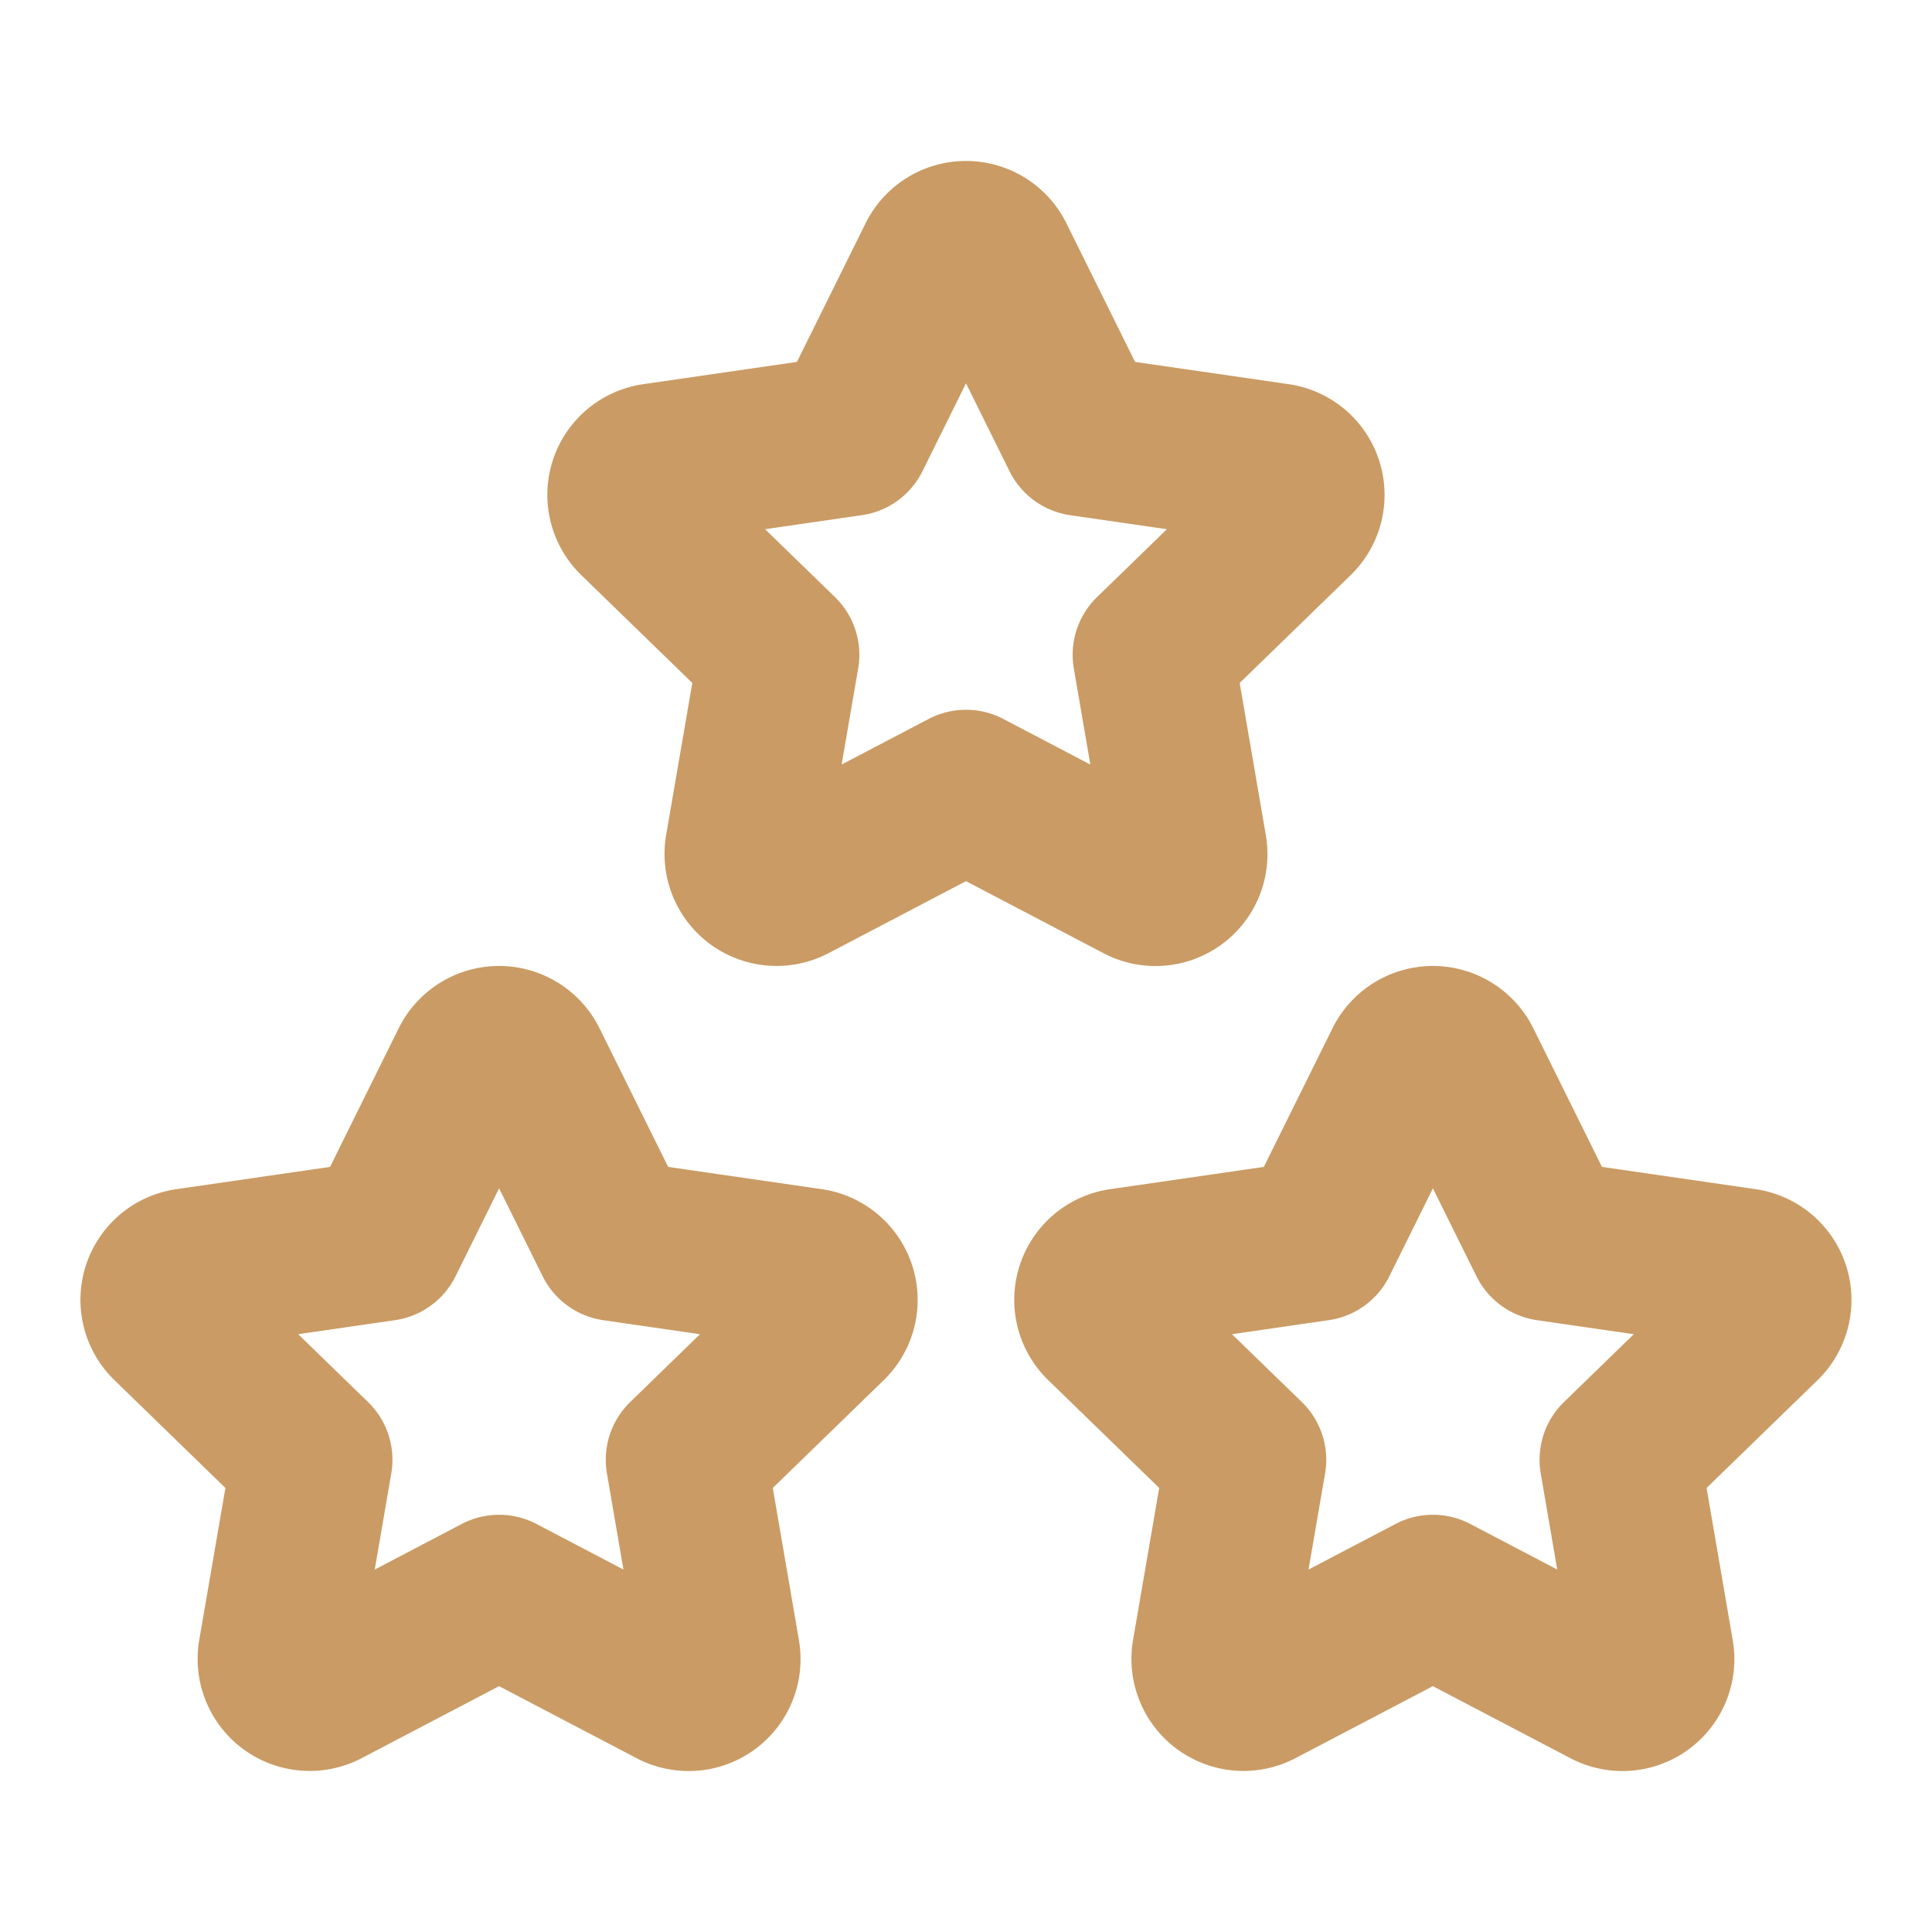 <?xml version="1.0" ?><svg class="icon icon-tabler icon-tabler-stars" fill="none" height="24" stroke="#ca9b64" stroke-linecap="round" stroke-linejoin="round" stroke-width="2" viewBox="0 0 24 24" width="24" xmlns="http://www.w3.org/2000/svg"><path d="M0 0h24v24H0z" fill="none" stroke="none"/><path d="M17.8 19.817l-2.172 1.138a0.392 .392 0 0 1 -.568 -.41l.415 -2.411l-1.757 -1.707a0.389 .389 0 0 1 .217 -.665l2.428 -.352l1.086 -2.193a0.392 .392 0 0 1 .702 0l1.086 2.193l2.428 .352a0.39 .39 0 0 1 .217 .665l-1.757 1.707l.414 2.41a0.39 .39 0 0 1 -.567 .411l-2.172 -1.138z"/><path d="M6.2 19.817l-2.172 1.138a0.392 .392 0 0 1 -.568 -.41l.415 -2.411l-1.757 -1.707a0.389 .389 0 0 1 .217 -.665l2.428 -.352l1.086 -2.193a0.392 .392 0 0 1 .702 0l1.086 2.193l2.428 .352a0.39 .39 0 0 1 .217 .665l-1.757 1.707l.414 2.41a0.39 .39 0 0 1 -.567 .411l-2.172 -1.138z"/><path d="M12 9.817l-2.172 1.138a0.392 .392 0 0 1 -.568 -.41l.415 -2.411l-1.757 -1.707a0.389 .389 0 0 1 .217 -.665l2.428 -.352l1.086 -2.193a0.392 .392 0 0 1 .702 0l1.086 2.193l2.428 .352a0.39 .39 0 0 1 .217 .665l-1.757 1.707l.414 2.41a0.39 .39 0 0 1 -.567 .411l-2.172 -1.138z"/></svg>